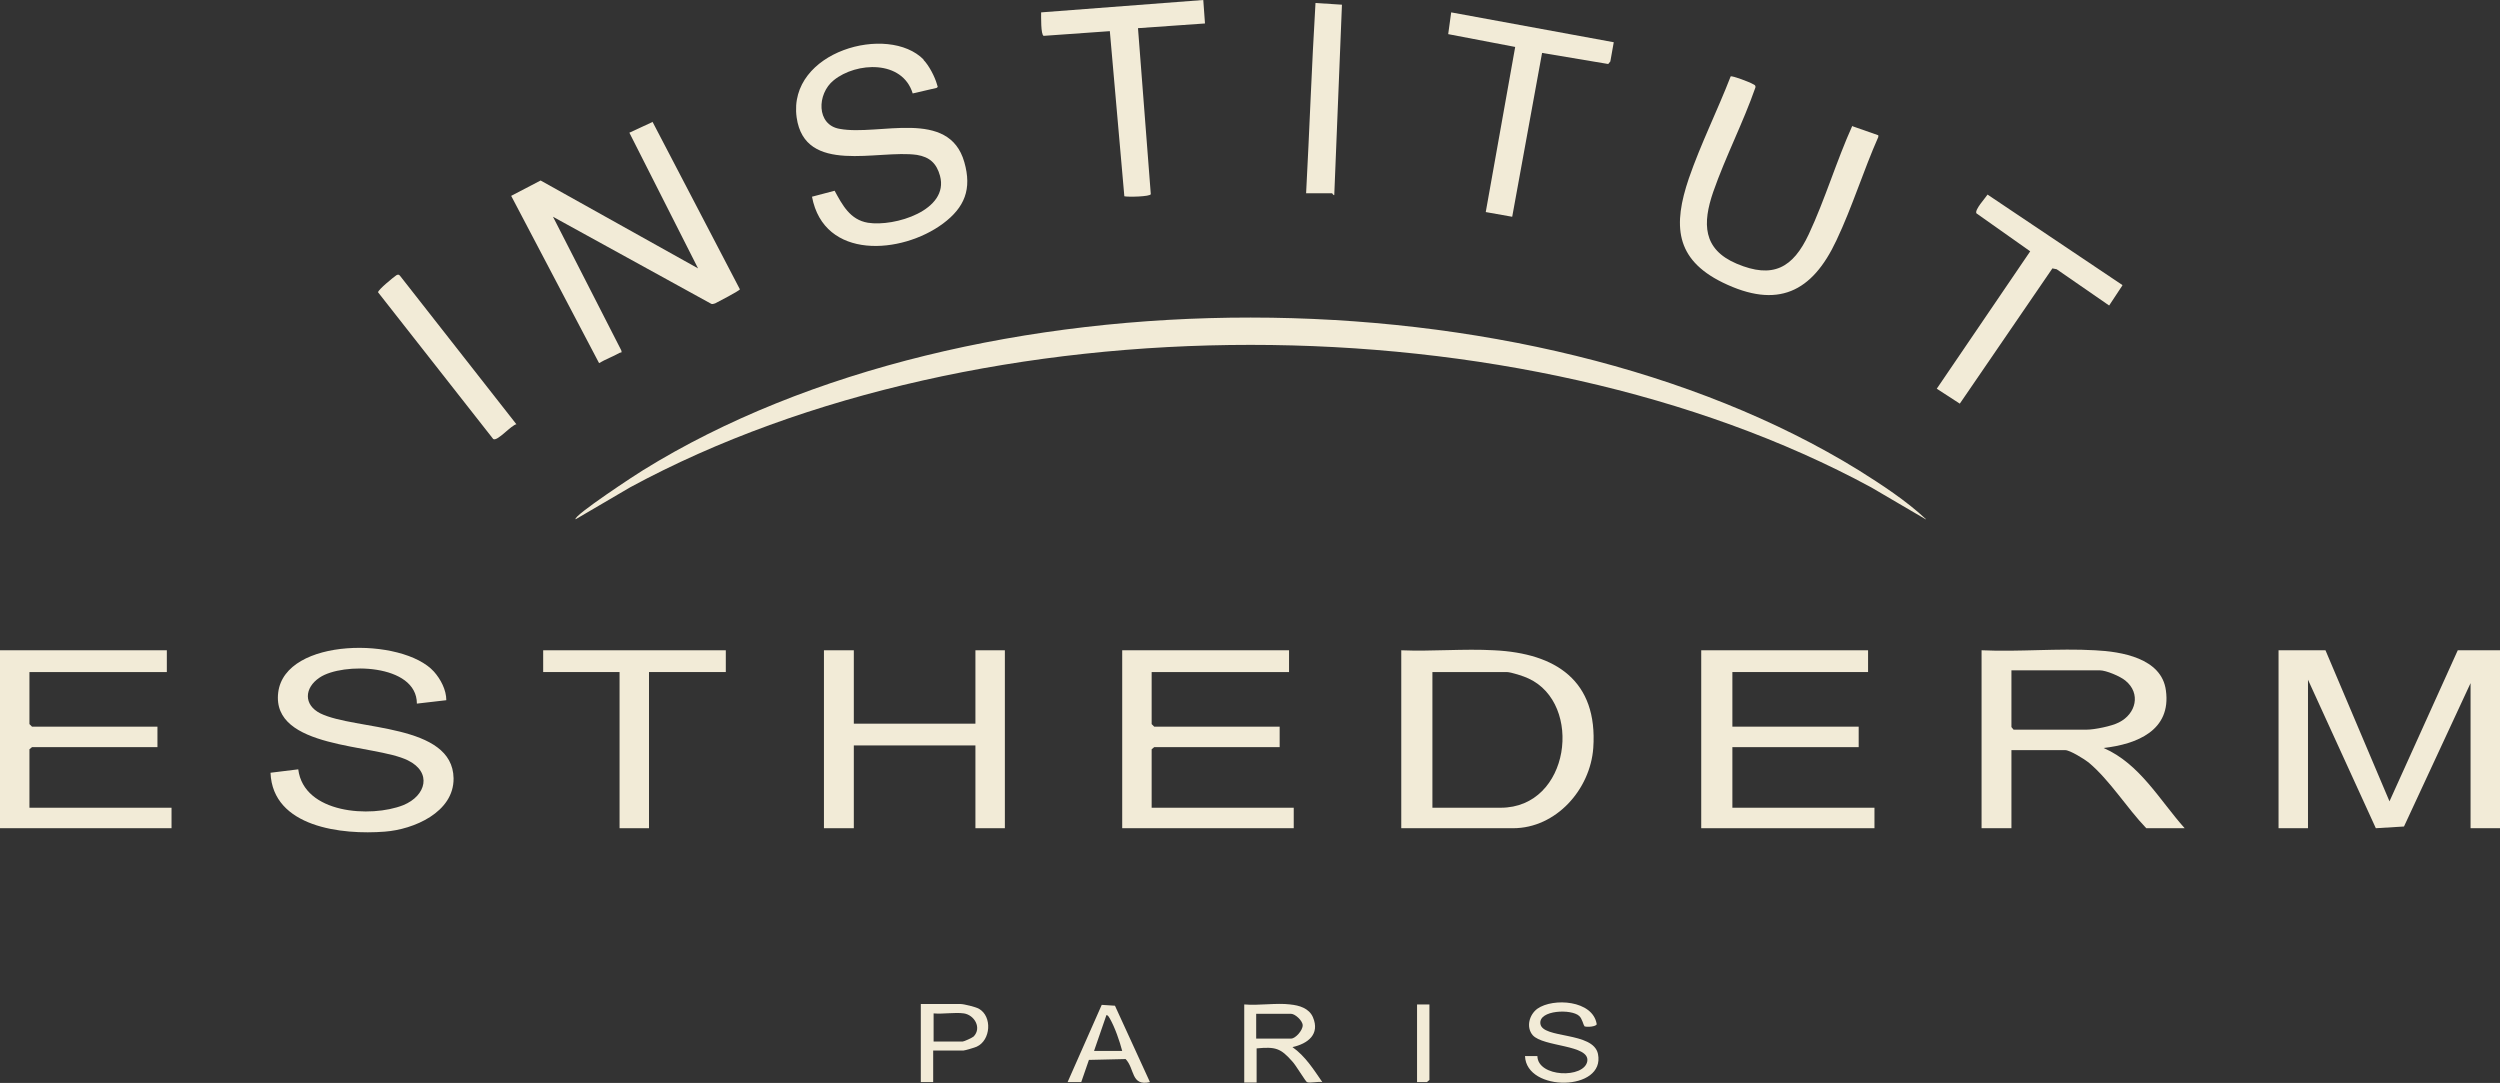 <?xml version="1.0" encoding="UTF-8"?>
<svg id="Calque_1" xmlns="http://www.w3.org/2000/svg" version="1.1" viewBox="0 0 585.9 253.8">
  <rect x="0" y="0" width="585.9" height="253.8" fill="#333333" stroke="none"/>
  <!-- Generator: Adobe Illustrator 29.8.1, SVG Export Plug-In . SVG Version: 2.1.1 Build 2)  -->
  <defs>
    <style>
      .st0 {
        fill: #f2ebd7;
      }
    </style>
  </defs>
  <path class="st0" d="M451.3,121.7l-12.8-7.5c-82.2-44.5-208.6-44.5-290.8,0l-12.8,7.5c-.8-.7,14.6-10.8,15.8-11.5,77.1-47.8,207.7-47.6,284.9,0,5.4,3.4,11.1,7.1,15.8,11.5h0Z"/>
  <polygon class="st0" points="545 152.4 560 187.8 576 152.4 585.9 152.4 585.9 194.1 579 194.1 579 160.1 563.4 193.7 556.8 194.1 540.9 159.3 540.9 194.1 534 194.1 534 152.4 545 152.4"/>
  <path class="st0" d="M464.5,152.4c8.7.4,17.8-.5,26.5,0,6.1.3,15.6,1.8,16.6,9.4,1.3,9.4-6.8,12.6-14.6,13.5,8.5,3.7,13.1,12.2,19,18.8h-9c-4.6-4.8-8.5-11.2-13.5-15.4-1-.8-4.4-2.9-5.5-2.9h-12.6v18.3h-7v-41.7h0ZM471.4,157.1v13.3l.5.6h17.2c1.7,0,5.8-.8,7.5-1.7,4-2,5.2-6.8,1.5-9.8-1.2-1-4.5-2.4-6-2.4h-20.7Z"/>
  <path class="st0" d="M328.4,194.1v-41.7c7.2.3,14.6-.4,21.8,0,14.4.7,24.3,7.1,23.2,22.9-.7,9.7-8.7,18.8-18.8,18.8h-26.2ZM335.8,189.3h15.9c16.3,0,19.4-24.4,6.5-30.3-1-.5-4.1-1.5-5.1-1.5h-17.4v31.8h0Z"/>
  <path class="st0" d="M152.9,28.5l20.5,39.3c0,.3-5.4,3.1-5.8,3.3-.4.1-.7.3-1.1,0l-36.9-20.3,16,31.3c.2.7,0,.4-.4.6-1.6.9-3.3,1.5-4.8,2.4l-20.6-39.2,6.9-3.6,36.9,20.6-16.1-31.8,5.4-2.5h0Z"/>
  <polygon class="st0" points="437.8 152.4 437.8 157.5 406 157.5 406 170.3 435.6 170.3 435.6 175.1 406 175.1 406 189.3 439.3 189.3 439.3 194.1 398.7 194.1 398.7 152.4 437.8 152.4"/>
  <path class="st0" d="M104.6,164.1l-6.9.8c0-9.4-17.5-9.7-22.8-6.1-3.6,2.4-3.8,6.4.2,8.4,8.2,4,31,2.3,31.2,15.2.1,8-9.4,12-16.1,12.5-10,.8-26.3-1-26.8-13.8l6.5-.8c1.3,10.4,17,11.4,24.6,8.4,5.4-2.2,6.8-7.7,1.1-10.5-7.9-3.9-32-2.6-30.4-15.9,1.6-13,29.2-13,36.5-4.9,1.6,1.8,2.9,4.3,2.9,6.7h0Z"/>
  <polygon class="st0" points="39.1 152.4 39.1 157.5 6.9 157.5 6.9 169.7 7.5 170.3 36.9 170.3 36.9 175.1 7.5 175.1 6.9 175.6 6.9 189.3 40.2 189.3 40.2 194.1 0 194.1 0 152.4 39.1 152.4"/>
  <polygon class="st0" points="302.1 152.4 302.1 157.5 269.9 157.5 269.9 169.7 270.5 170.3 299.9 170.3 299.9 175.1 270.5 175.1 269.9 175.6 269.9 189.3 303.2 189.3 303.2 194.1 263 194.1 263 152.4 302.1 152.4"/>
  <polygon class="st0" points="200.1 152.4 200.1 169.6 228.6 169.6 228.6 152.4 235.5 152.4 235.5 194.1 228.6 194.1 228.6 174.7 200.1 174.7 200.1 194.1 193.1 194.1 193.1 152.4 200.1 152.4"/>
  <path class="st0" d="M216.4,14c1.3,1.3,2.7,4,3.2,5.8,0,.3.4.5-.1.8l-5.6,1.3c-2.4-7.9-13.2-7.4-18.5-3.1-4,3.2-4.1,10.5,1.4,11.4,9.2,1.7,25.6-4.9,29.2,7.8,1.8,6.3.1,10.6-5,14.4-9.7,7.2-27.9,8.6-30.7-6.3l5.3-1.4c1.8,3.3,3.6,6.8,7.8,7.5,6.2,1,19.1-2.9,16.9-11-.8-2.9-2.4-4.4-5.4-4.9-9.1-1.3-26.3,4.8-28.2-8.8-2.1-15.5,21.5-22,29.8-13.5h0Z"/>
  <path class="st0" d="M434.2,29.6l6,2.1v.4c-3.5,7.9-6.1,16.4-9.8,24.2-5.7,12.2-13.8,16.2-26.7,9.9-11.2-5.5-11.6-13.5-7.9-24.4,2.8-8.1,6.7-15.9,9.8-23.9.4-.2,4.6,1.4,5.2,1.8.4.2.7.3.6.8-2.9,8.3-7,16.2-9.9,24.5-2.5,7.3-2.5,13.4,5.5,16.8,8.5,3.6,13.2,1,16.9-6.9,3.8-8.1,6.5-17.2,10.2-25.4h0Z"/>
  <polygon class="st0" points="170.1 152.4 170.1 157.5 152.1 157.5 152.1 194.1 145.2 194.1 145.2 157.5 127.3 157.5 127.3 152.4 170.1 152.4"/>
  <path class="st0" d="M497.4,66.9l-3.1,4.7-12.3-8.5-1-.2-21.7,31.7-5.4-3.5,21.9-32.2-12.6-8.9c-.5-.8,2.1-3.6,2.6-4.4l31.6,21.2Z"/>
  <polygon class="st0" points="378.2 9.9 377.4 14.4 376.9 15 361.4 12.4 354.4 50.8 348.2 49.7 355.1 11 339.4 8 340.1 2.9 378.2 9.9"/>
  <path class="st0" d="M282,0l.4,5.5-15.7,1.1,3,38.9c-.1.6-5.4.7-6.2.5l-3.4-38.7-15.5,1.1c-.7-.2-.6-4.6-.6-5.5L282,0h0Z"/>
  <path class="st0" d="M121.1,99.4c-1.3.2-4.5,4.1-5.5,3.5l-27-34.4c0-.6,3.7-3.6,4.3-4,.4-.2.6-.2.9.2l27.2,34.7Z"/>
  <path class="st0" d="M306.1,45.3c.8-14.9,1.3-29.7,2.2-44.6l6.2.4-1.8,44.6c-.1.2-.5-.4-.5-.4h-6Z"/>
  <path class="st0" d="M302.3,235.4c2.2.2,4.5.9,5.4,3,1.7,4-1.2,6.2-4.8,7,3,2.1,5,5.3,7,8.2-.9-.2-2.9.3-3.6,0-.3-.1-2.7-4.1-3.4-4.8-2.8-3.2-4-3.5-8.4-3.1v8h-2.9v-18.3c3.5.3,7.4-.4,10.8,0h0ZM294.4,243.4h8.2c1,0,2.7-1.9,2.7-3.1,0-1.1-1.8-2.7-2.7-2.7h-8.2v5.9h0Z"/>
  <path class="st0" d="M371.3,240.4c-.2-.1-.5-1.7-1.2-2.3-1.8-1.7-9.5-1.4-9.1,1.8.4,3.6,12.4,1.8,13.5,7.1,1.8,8.8-16.8,9-17.1.5h2.9c.1,5,11,5.3,11.7,1.2.6-3.9-10.3-3.3-12.8-6.1-1.6-1.9-.8-4.8,1.1-6.2,3.7-2.6,13-2,13.9,3.6,0,.6-2.4.8-2.9.5h0Z"/>
  <path class="st0" d="M218.7,246.3v7.3h-2.9v-18.3h9.3c.8,0,3.6.7,4.3,1.1,3.2,1.8,2.8,7.4-.5,8.9-.4.2-2.8.9-3.1.9h-7.1ZM225.9,237.5c-2.1-.3-4.9.2-7.1,0v6.6h6.8c.3,0,2.3-.9,2.6-1.2,1.9-2,.2-5-2.3-5.4h0Z"/>
  <path class="st0" d="M269.5,253.6c-4.5,1-3.5-3.1-5.7-5.4l-8.6.2-1.8,5.2h-3.2s8-18.1,8-18.1l3.1.2,8.2,17.9h0ZM263,246.3c-.6-2.3-1.7-5.5-2.9-7.6-.2-.3-.4-.8-.8-.8l-2.9,8.4h6.6Z"/>
  <polygon class="st0" points="335 235.4 335 253.1 334.4 253.6 332.1 253.6 332.1 235.4 335 235.4"/>
</svg>